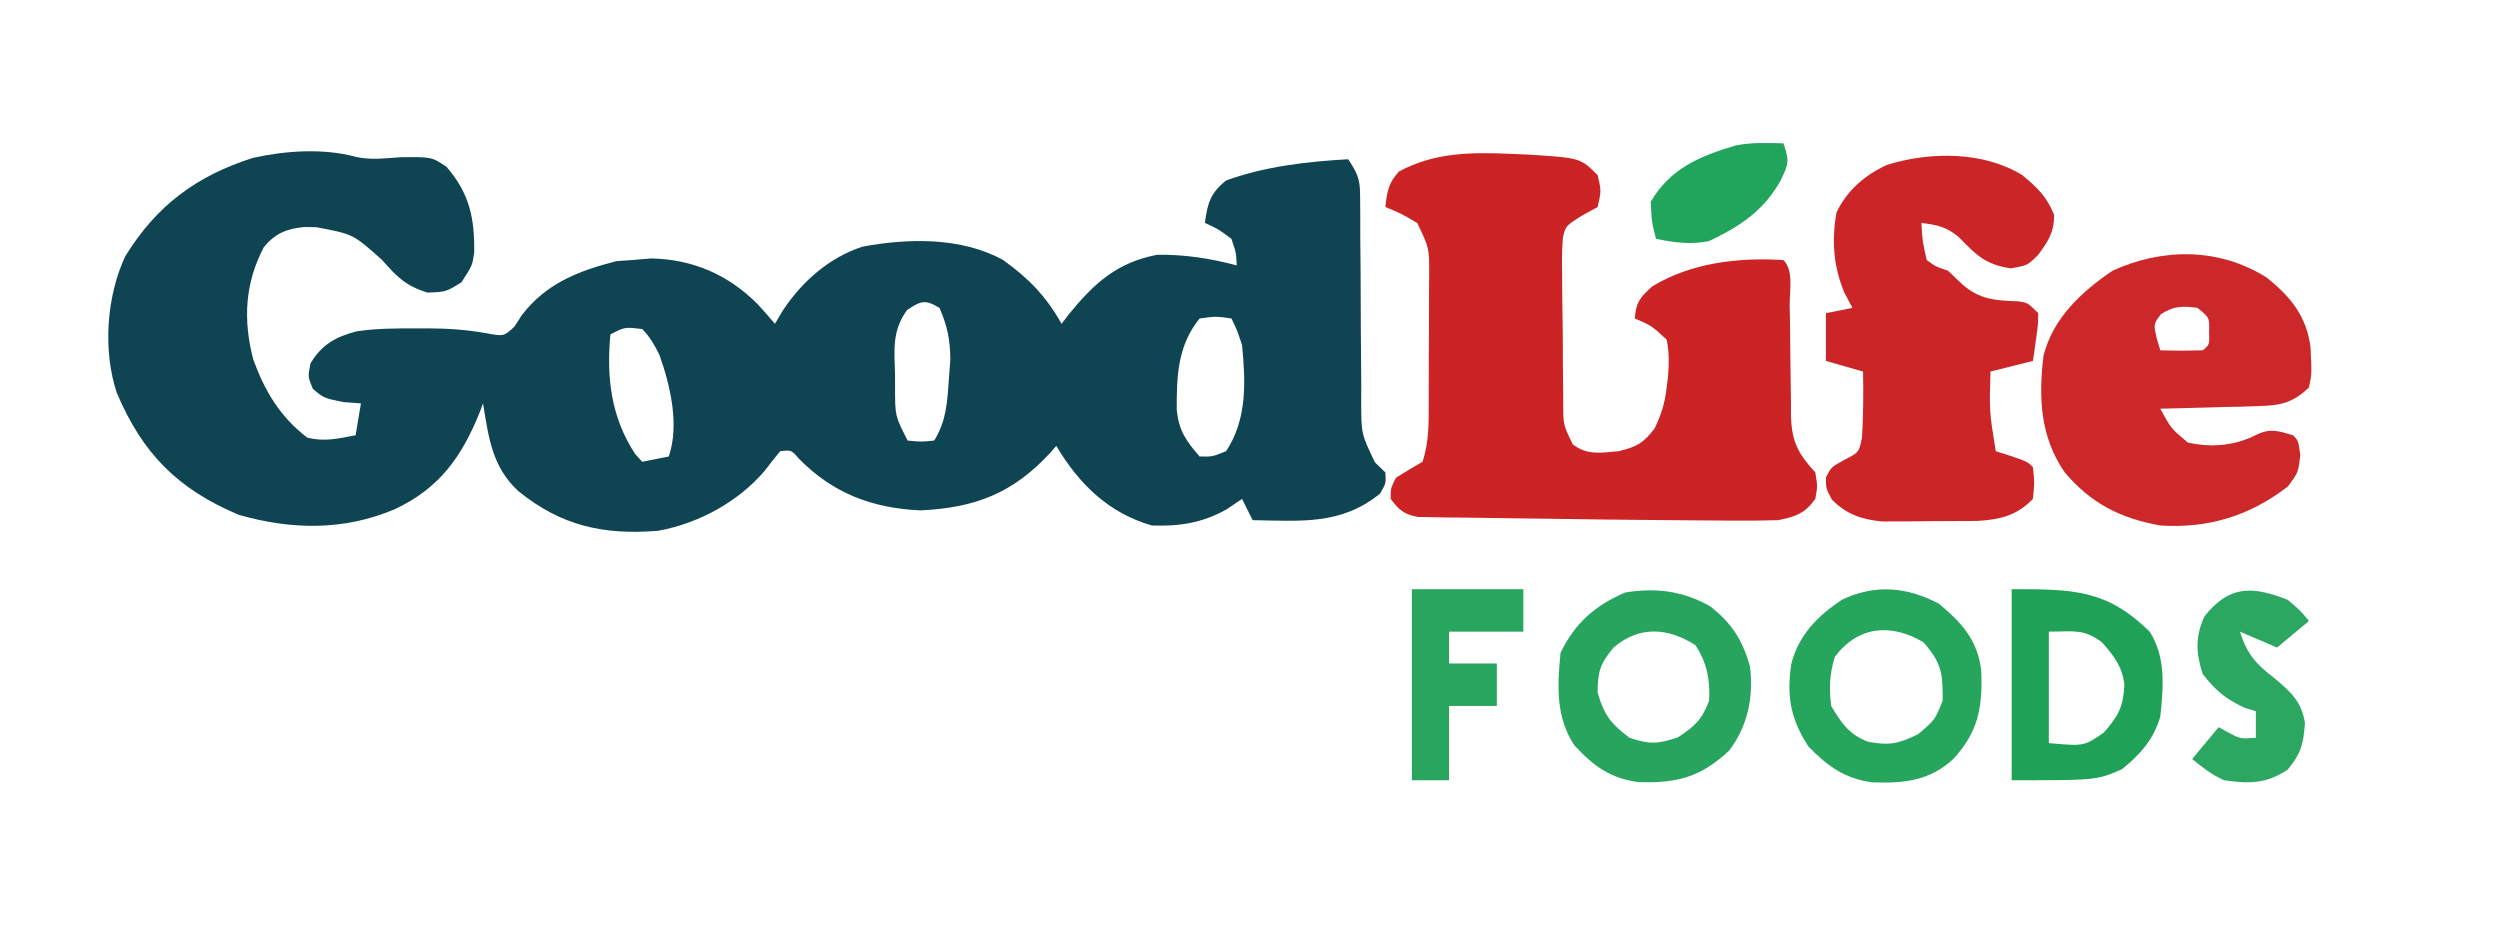 <?xml version="1.0" encoding="UTF-8"?> <svg xmlns="http://www.w3.org/2000/svg" version="1.1" width="471" height="178"><path d="M0 0 C2.835 0.65 5.473 0.278 8.367 0.082 C14.327 0.008 14.327 0.008 17.141 1.906 C21.428 6.894 22.417 11.515 22.332 18 C21.992 20.457 21.992 20.457 19.93 23.645 C16.992 25.457 16.992 25.457 13.492 25.582 C9.365 24.255 7.845 22.675 4.992 19.457 C-0.443 14.574 -0.443 14.574 -7.383 13.27 C-8.154 13.255 -8.925 13.241 -9.719 13.227 C-13.004 13.557 -15.143 14.416 -17.273 16.98 C-20.899 23.801 -21.234 30.789 -19.277 38.238 C-17.074 44.211 -14.247 48.973 -9.133 52.895 C-5.949 53.737 -3.199 53.071 -0.008 52.457 C0.322 50.477 0.652 48.497 0.992 46.457 C-0.101 46.375 -1.194 46.292 -2.32 46.207 C-6.008 45.457 -6.008 45.457 -8.07 43.707 C-9.008 41.457 -9.008 41.457 -8.508 38.895 C-6.337 35.366 -3.833 33.942 0.141 32.887 C3.867 32.325 7.546 32.312 11.305 32.332 C12.387 32.326 12.387 32.326 13.49 32.32 C17.206 32.327 20.666 32.545 24.328 33.191 C27.91 33.859 27.91 33.859 29.918 31.98 C30.376 31.271 30.833 30.562 31.305 29.832 C35.881 23.839 42.007 21.473 49.18 19.645 C50.108 19.583 51.036 19.521 51.992 19.457 C53.209 19.354 54.426 19.251 55.68 19.145 C63.532 19.31 70.155 22.192 75.68 27.707 C76.803 28.94 77.914 30.184 78.992 31.457 C79.508 30.591 80.023 29.725 80.555 28.832 C84.215 23.399 89.185 18.992 95.496 16.926 C104.052 15.319 114.202 15.112 121.992 19.457 C126.78 22.877 130.108 26.309 132.992 31.457 C133.684 30.552 133.684 30.552 134.391 29.629 C139.156 23.79 143.446 19.909 150.992 18.457 C156.152 18.382 161.018 19.127 165.992 20.457 C165.879 18.048 165.879 18.048 164.992 15.457 C162.531 13.613 162.531 13.613 159.992 12.457 C160.497 8.719 161.022 6.822 163.992 4.457 C171.39 1.786 179.182 0.903 186.992 0.457 C189.164 3.715 189.242 4.632 189.248 8.4 C189.255 9.405 189.261 10.409 189.269 11.444 C189.268 12.529 189.267 13.613 189.266 14.73 C189.286 17.022 189.307 19.314 189.328 21.605 C189.351 25.222 189.367 28.838 189.373 32.455 C189.383 35.943 189.416 39.43 189.453 42.918 C189.446 44.538 189.446 44.538 189.438 46.192 C189.463 52.217 189.463 52.217 192.018 57.549 C192.67 58.179 193.321 58.808 193.992 59.457 C194.117 61.52 194.117 61.52 192.992 63.457 C185.648 69.435 178.005 68.588 168.992 68.457 C168.332 67.137 167.672 65.817 166.992 64.457 C166.043 65.096 165.095 65.736 164.117 66.395 C159.578 68.968 155.18 69.658 149.992 69.457 C141.811 67.1 136.252 61.614 131.992 54.457 C131.591 54.916 131.19 55.375 130.777 55.848 C123.772 63.41 116.69 66.132 106.402 66.613 C97.268 66.195 89.893 63.383 83.48 56.848 C82.088 55.229 82.088 55.229 79.992 55.457 C78.995 56.633 78.045 57.85 77.117 59.082 C72.141 64.98 64.625 69.073 56.992 70.457 C46.721 71.298 38.706 69.535 30.648 62.98 C25.682 58.413 25.048 52.853 23.992 46.457 C23.785 47.014 23.577 47.571 23.363 48.145 C19.952 56.593 15.753 62.456 7.367 66.395 C-2.256 70.461 -12.036 70.293 -22.008 67.457 C-33.538 62.6 -40.168 55.897 -45.008 44.457 C-47.654 36.517 -46.952 26.282 -43.406 18.738 C-37.548 9.182 -29.975 3.587 -19.383 0.211 C-13.258 -1.157 -6.127 -1.657 0 0 Z M103.883 28.867 C101.039 32.763 101.483 36.323 101.617 41.02 C101.618 41.883 101.62 42.746 101.621 43.635 C101.631 48.848 101.631 48.848 103.992 53.457 C106.576 53.707 106.576 53.707 108.992 53.457 C111.267 49.783 111.453 46.342 111.742 42.082 C111.84 40.796 111.938 39.509 112.039 38.184 C111.992 34.45 111.48 31.865 109.992 28.457 C107.289 26.835 106.484 27.128 103.883 28.867 Z M158.992 30.457 C154.822 35.634 154.666 41.337 154.691 47.75 C155.125 51.652 156.456 53.524 158.992 56.457 C161.415 56.509 161.415 56.509 163.992 55.457 C167.962 49.433 167.675 42.467 166.992 35.457 C166.061 32.658 166.061 32.658 164.992 30.457 C162.119 30.04 162.119 30.04 158.992 30.457 Z M47.992 33.457 C47.233 41.629 48.112 49.084 52.68 56.02 C53.113 56.494 53.546 56.968 53.992 57.457 C55.642 57.127 57.292 56.797 58.992 56.457 C61.018 50.526 59.288 43.074 57.223 37.309 C56.332 35.509 55.421 33.886 53.992 32.457 C50.703 32.051 50.703 32.051 47.992 33.457 Z " fill="#0F4553" transform="translate(67.008,29.543)"></path><path d="M0 0 C0.981 0.041 1.962 0.083 2.973 0.125 C12.757 0.757 12.757 0.757 16 4 C16.688 6.938 16.688 6.938 16 10 C14.515 10.812 14.515 10.812 13 11.64 C9.932 13.589 9.932 13.589 9.446 15.839 C9.255 18.184 9.247 20.464 9.309 22.816 C9.31 23.669 9.311 24.522 9.313 25.401 C9.322 27.201 9.345 29 9.383 30.8 C9.437 33.557 9.444 36.311 9.443 39.068 C9.458 40.818 9.476 42.567 9.496 44.316 C9.499 45.141 9.503 45.966 9.506 46.817 C9.505 51.045 9.505 51.045 11.316 54.722 C14.097 56.833 16.629 56.291 20 56 C23.399 55.15 24.626 54.494 26.75 51.688 C28.021 48.956 28.66 46.989 29 44 C29.088 43.282 29.175 42.564 29.266 41.824 C29.44 39.405 29.492 37.378 29 35 C26.171 32.362 26.171 32.362 23 31 C23.22 27.922 23.981 27.017 26.312 24.938 C33.617 20.495 42.632 19.451 51 20 C52.951 21.951 52.16 25.692 52.176 28.359 C52.199 29.883 52.223 31.406 52.248 32.93 C52.283 35.337 52.312 37.744 52.326 40.151 C52.341 42.471 52.382 44.79 52.426 47.109 C52.424 47.824 52.422 48.539 52.42 49.275 C52.539 54.175 53.729 56.434 57 60 C57.438 62.625 57.438 62.625 57 65 C55.025 67.764 53.244 68.348 50 69 C47.117 69.081 44.261 69.107 41.379 69.082 C40.507 69.078 39.636 69.074 38.738 69.069 C35.825 69.053 32.913 69.027 30 69 C28.465 68.988 28.465 68.988 26.898 68.976 C20.363 68.924 13.828 68.843 7.294 68.738 C5.026 68.704 2.758 68.676 0.49 68.654 C-2.831 68.62 -6.152 68.568 -9.473 68.512 C-10.488 68.505 -11.504 68.499 -12.55 68.492 C-13.486 68.473 -14.422 68.453 -15.387 68.432 C-16.208 68.421 -17.029 68.41 -17.876 68.399 C-20.489 67.908 -21.409 67.098 -23 65 C-23 63 -23 63 -22 61 C-20.352 59.97 -18.685 58.969 -17 58 C-15.721 54.163 -15.838 50.534 -15.832 46.535 C-15.829 45.705 -15.825 44.876 -15.822 44.021 C-15.817 42.267 -15.815 40.512 -15.815 38.758 C-15.813 36.076 -15.794 33.395 -15.775 30.713 C-15.772 29.008 -15.77 27.303 -15.77 25.598 C-15.762 24.797 -15.755 23.995 -15.748 23.17 C-15.705 17.743 -15.705 17.743 -18 13 C-21.033 11.233 -21.033 11.233 -24 10 C-23.691 7.14 -23.419 5.453 -21.438 3.312 C-14.584 -0.378 -7.585 -0.329 0 0 Z " fill="#CC2325" transform="translate(285,29)"></path><path d="M0 0 C2.86 2.363 4.621 4.052 6 7.5 C6 10.791 4.918 12.371 3 15 C1 17 1 17 -2.125 17.562 C-6.956 16.861 -8.684 15.042 -12.008 11.629 C-14.334 9.727 -16.051 9.362 -19 9 C-18.819 12.438 -18.819 12.438 -18 16 C-16.286 17.234 -16.286 17.234 -14 18 C-13.113 18.846 -12.226 19.691 -11.312 20.562 C-8.07 23.398 -5.164 23.626 -0.953 23.762 C1 24 1 24 3 26 C2.977 28.164 2.977 28.164 2.625 30.625 C2.514 31.442 2.403 32.26 2.289 33.102 C2.194 33.728 2.098 34.355 2 35 C-0.64 35.66 -3.28 36.32 -6 37 C-6.206 44.564 -6.206 44.564 -5 52 C-4.031 52.309 -3.061 52.619 -2.062 52.938 C1 54 1 54 2 55 C2.312 57.875 2.312 57.875 2 61 C-1.037 64.146 -4.219 64.896 -8.486 65.145 C-11.47 65.17 -14.453 65.186 -17.438 65.188 C-18.475 65.2 -19.512 65.212 -20.58 65.225 C-22.085 65.228 -22.085 65.228 -23.621 65.23 C-24.989 65.237 -24.989 65.237 -26.385 65.243 C-30.289 64.88 -33.091 63.909 -35.875 61.125 C-37 59 -37 59 -37 56.938 C-36 55 -36 55 -33.5 53.625 C-30.763 52.225 -30.763 52.225 -30.188 49.375 C-29.958 45.243 -29.917 41.137 -30 37 C-32.31 36.34 -34.62 35.68 -37 35 C-37 32.03 -37 29.06 -37 26 C-35.35 25.67 -33.7 25.34 -32 25 C-32.742 23.608 -32.742 23.608 -33.5 22.188 C-35.59 17.209 -35.944 12.305 -35 7 C-32.913 2.78 -29.738 0.045 -25.5 -1.938 C-17.382 -4.456 -7.324 -4.519 0 0 Z " fill="#CC2527" transform="translate(381,33)"></path><path d="M0 0 C4.5 3.625 7.482 7.259 8.223 13.172 C8.455 18.182 8.455 18.182 7.91 20.676 C4.813 23.646 2.49 24.075 -1.73 24.188 C-2.8 24.223 -3.87 24.258 -4.973 24.295 C-6.084 24.317 -7.195 24.34 -8.34 24.363 C-10.03 24.415 -10.03 24.415 -11.754 24.467 C-14.532 24.549 -17.311 24.618 -20.09 24.676 C-18.074 28.389 -18.074 28.389 -14.902 31.051 C-10.405 32.05 -6.025 31.671 -1.902 29.551 C0.647 28.32 2.26 28.888 4.91 29.676 C5.91 30.676 5.91 30.676 6.285 33.426 C5.91 36.676 5.91 36.676 3.973 39.301 C-3.201 44.864 -11.042 47.269 -20.09 46.676 C-27.613 45.336 -33.116 42.543 -38.09 36.676 C-42.728 29.968 -43.046 22.604 -42.09 14.676 C-40.3 7.611 -34.97 2.672 -29.09 -1.324 C-19.611 -5.645 -8.961 -5.678 0 0 Z M-19.965 6.863 C-21.369 8.706 -21.369 8.706 -20.777 11.363 C-20.55 12.126 -20.324 12.89 -20.09 13.676 C-16.087 13.768 -16.087 13.768 -12.09 13.676 C-10.82 12.623 -10.82 12.623 -10.902 10.238 C-10.821 7.508 -10.821 7.508 -13.09 5.676 C-15.96 5.308 -17.498 5.301 -19.965 6.863 Z " fill="#CC2829" transform="translate(427.09,52.324)"></path><path d="M0 0 C4.068 3.087 6.265 6.485 7.602 11.406 C8.328 17.134 7.187 22.652 3.66 27.277 C-1.739 32.309 -6.156 33.408 -13.402 33.191 C-18.684 32.5 -21.839 30.189 -25.465 26.277 C-29.018 20.947 -28.68 15.033 -28.09 8.84 C-25.381 3.221 -21.597 -0.078 -15.902 -2.535 C-10.158 -3.477 -5.14 -2.853 0 0 Z M-18.09 7.84 C-20.619 10.875 -21.09 12.359 -21.09 16.34 C-19.885 20.557 -18.575 22.206 -15.09 24.84 C-11.345 26.115 -9.642 26.035 -5.902 24.715 C-2.719 22.593 -1.442 21.419 -0.09 17.84 C0.102 13.82 -0.474 10.801 -2.652 7.402 C-7.855 4.067 -13.252 3.693 -18.09 7.84 Z " fill="#27A55E" transform="translate(322.09,114.16)"></path><path d="M0 0 C4.349 3.641 7.307 6.888 7.961 12.668 C8.212 19.513 7.422 24.13 2.688 29.25 C-1.836 33.398 -6.674 33.875 -12.66 33.637 C-17.835 32.882 -20.971 30.628 -24.625 26.875 C-27.973 21.667 -28.725 17.471 -27.852 11.426 C-26.491 5.935 -22.899 2.307 -18.312 -0.75 C-12.05 -3.739 -6.034 -3.188 0 0 Z M-19.625 10 C-20.641 13.324 -20.73 15.787 -20.312 19.25 C-18.417 22.449 -16.966 24.612 -13.41 25.984 C-9.451 26.744 -7.619 26.403 -3.938 24.562 C-0.769 21.899 -0.769 21.899 0.688 18.25 C0.688 13.044 0.526 11.209 -2.938 7.25 C-9.005 3.654 -15.226 4.135 -19.625 10 Z " fill="#26A55D" transform="translate(365.312,113.75)"></path><path d="M0 0 C11.811 0 17.908 0.1 26 8 C29.102 12.887 28.57 18.427 28 24 C26.789 28.245 24.166 31.217 20.75 33.938 C16 36 16 36 0 36 C0 24.12 0 12.24 0 0 Z M7 8 C7 14.93 7 21.86 7 29 C13.65 29.595 13.65 29.595 17.375 27 C20.185 23.789 21.01 22.152 21.238 17.996 C20.828 14.556 19.243 12.546 17 10 C13.459 7.403 11.852 8 7 8 Z " fill="#20A158" transform="translate(379,111)"></path><path d="M0 0 C2.5 2.125 2.5 2.125 4 4 C2.02 5.65 0.04 7.3 -2 9 C-4.31 8.01 -6.62 7.02 -9 6 C-7.651 10.27 -5.967 12.121 -2.438 14.812 C0.627 17.428 2.6 19.134 3.25 23.188 C2.989 27.172 2.515 28.946 0 32 C-4.027 34.685 -7.266 34.692 -12 34 C-14.357 32.898 -15.967 31.668 -18 30 C-16.35 28.02 -14.7 26.04 -13 24 C-12.402 24.33 -11.804 24.66 -11.188 25 C-8.946 26.208 -8.946 26.208 -6 26 C-6 24.35 -6 22.7 -6 21 C-6.722 20.773 -7.444 20.546 -8.188 20.312 C-11.714 18.667 -13.595 17.073 -16 14 C-17.299 10.086 -17.433 6.948 -15.688 3.125 C-11.015 -2.759 -6.703 -2.623 0 0 Z " fill="#2CA762" transform="translate(431,113)"></path><path d="M0 0 C6.93 0 13.86 0 21 0 C21 2.64 21 5.28 21 8 C16.38 8 11.76 8 7 8 C7 9.98 7 11.96 7 14 C9.97 14 12.94 14 16 14 C16 16.64 16 19.28 16 22 C13.03 22 10.06 22 7 22 C7 26.62 7 31.24 7 36 C4.69 36 2.38 36 0 36 C0 24.12 0 12.24 0 0 Z " fill="#28A55E" transform="translate(266,111)"></path><path d="M0 0 C1.122 3.365 1.009 3.77 -0.438 6.812 C-3.508 12.581 -8.255 15.711 -14.062 18.438 C-17.616 19.118 -20.471 18.706 -24 18 C-24.812 14.875 -24.812 14.875 -25 11 C-21.31 4.727 -15.769 2.404 -8.957 0.398 C-5.975 -0.209 -3.032 -0.058 0 0 Z " fill="#21A45B" transform="translate(336,27)"></path></svg> 